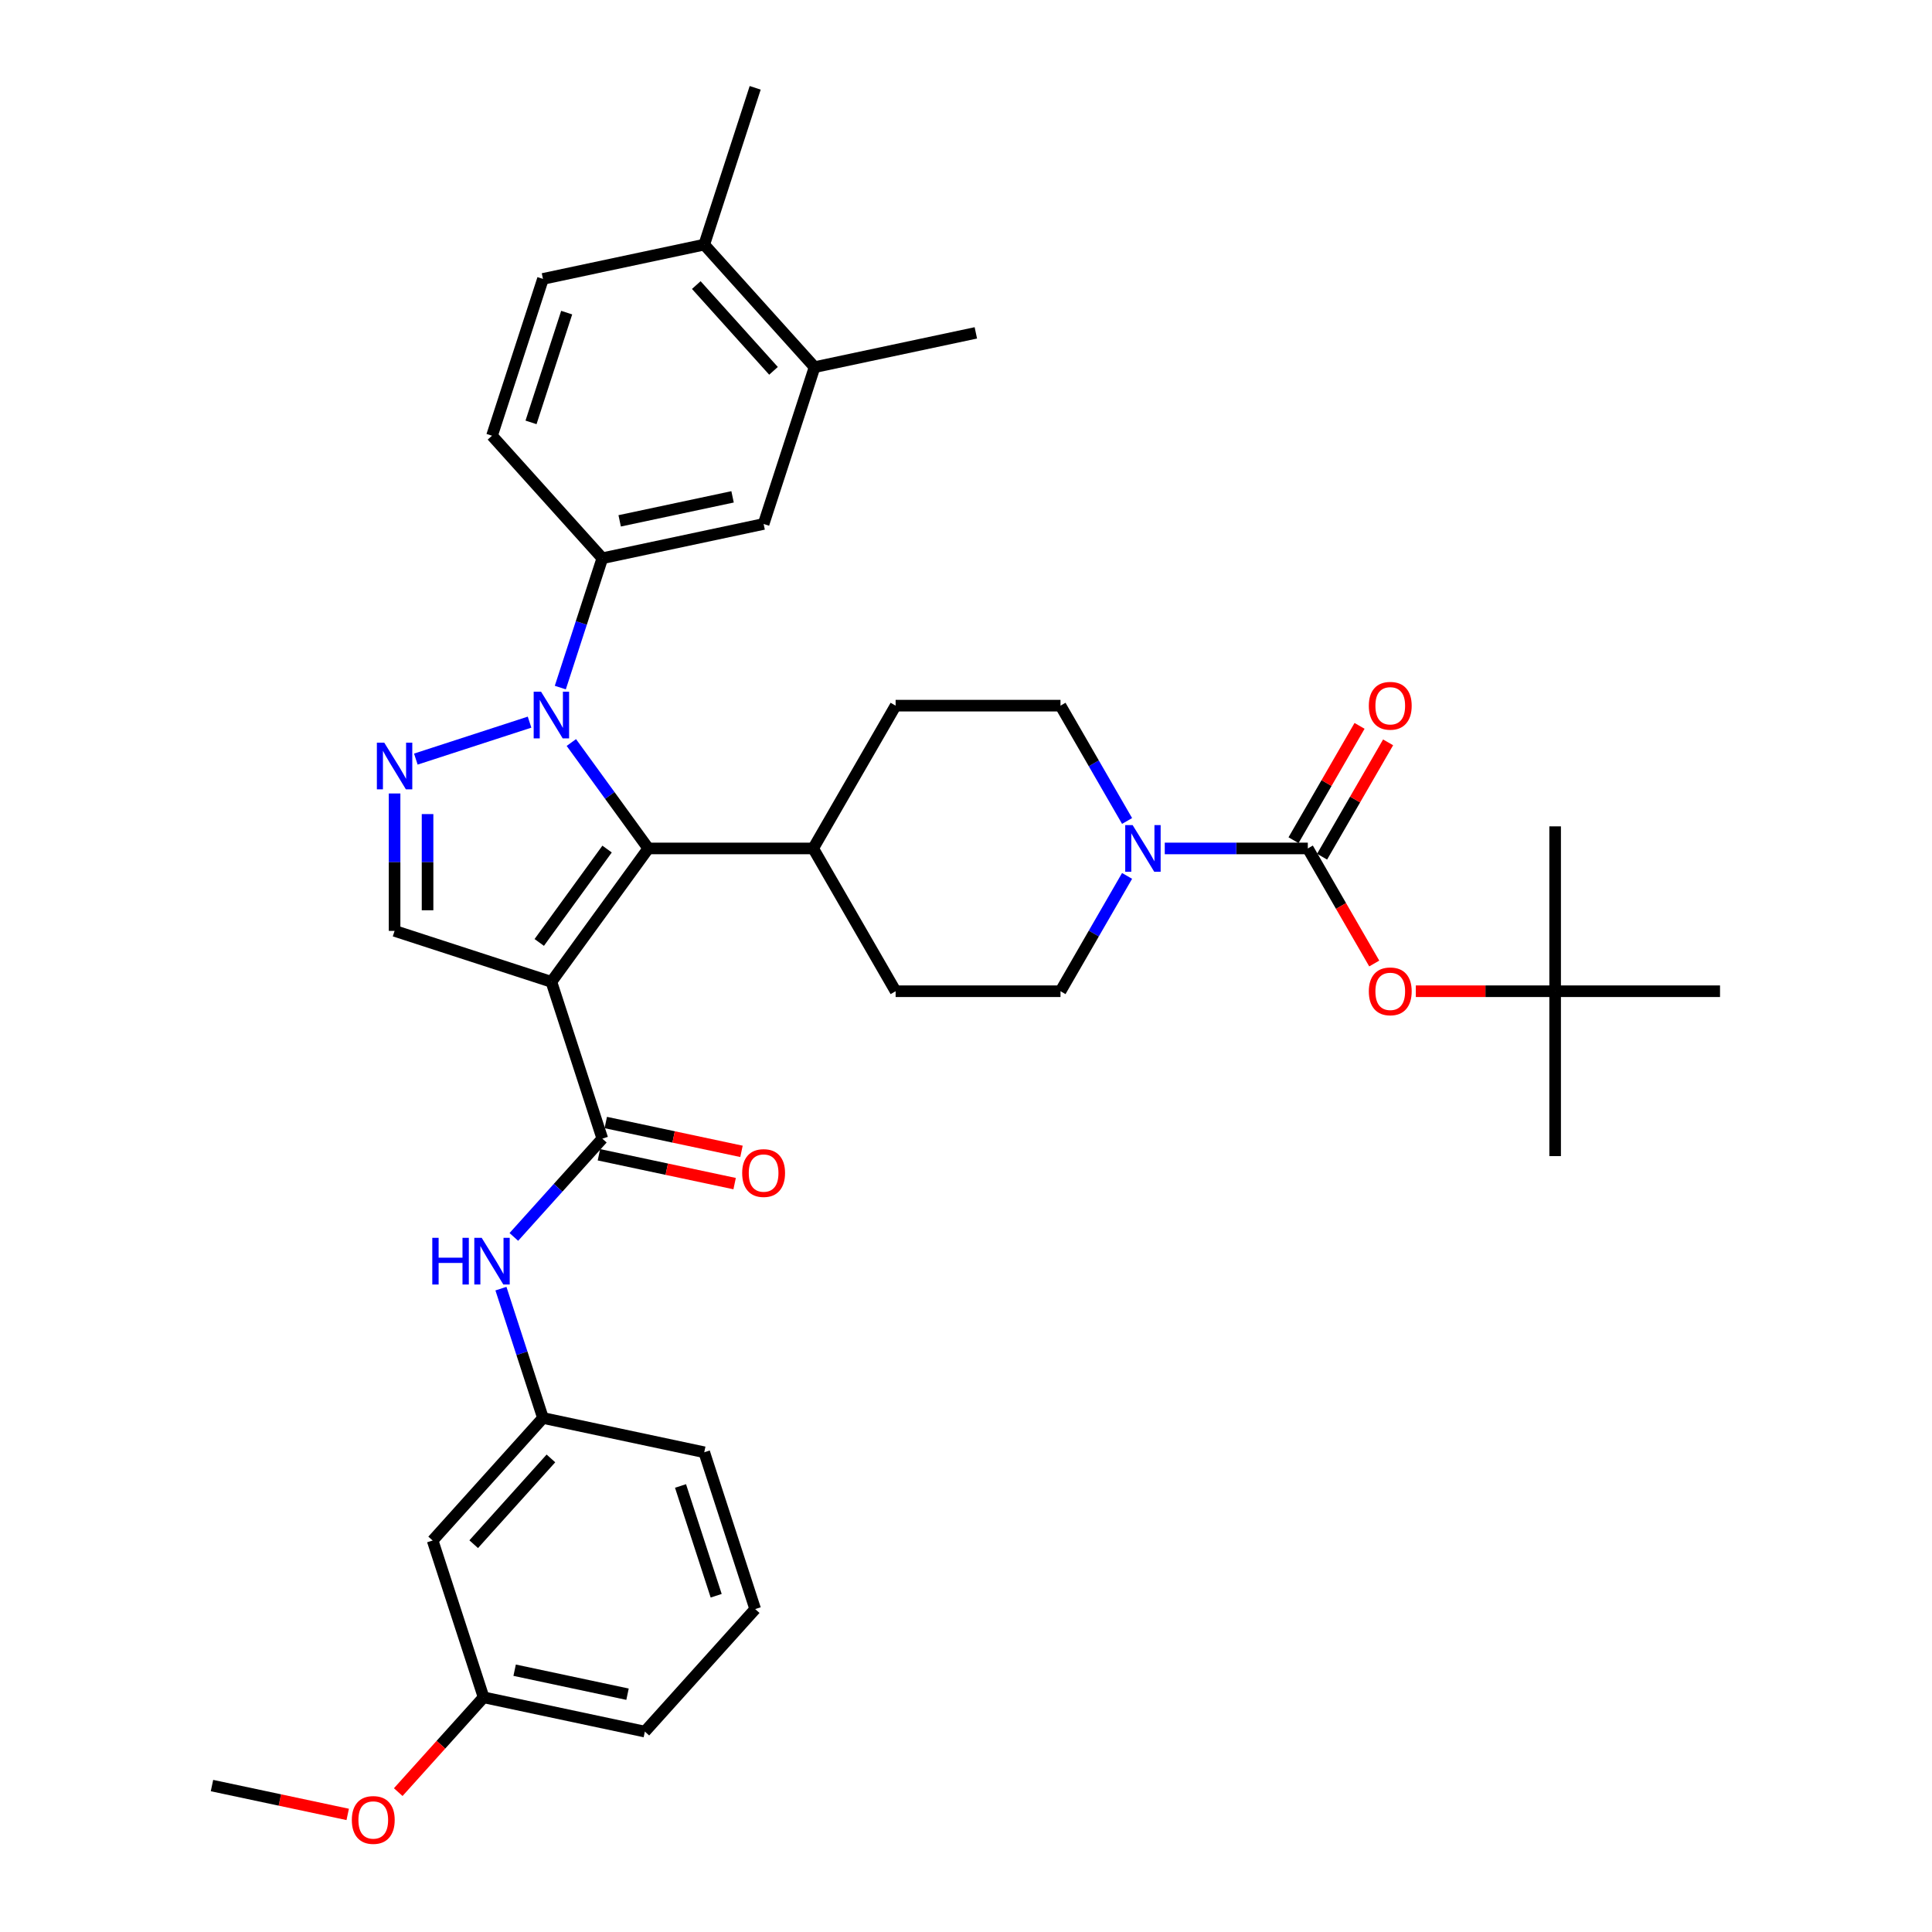 <?xml version='1.0' encoding='iso-8859-1'?>
<svg version='1.1' baseProfile='full'
              xmlns='http://www.w3.org/2000/svg'
                      xmlns:rdkit='http://www.rdkit.org/xml'
                      xmlns:xlink='http://www.w3.org/1999/xlink'
                  xml:space='preserve'
width='1000px' height='1000px' viewBox='0 0 1000 1000'>
<!-- END OF HEADER -->
<rect style='opacity:1.0;fill:#FFFFFF;stroke:none' width='1000' height='1000' x='0' y='0'> </rect>
<path class='bond-1' d='M 285.398,508.195 L 335.56,439.153' style='fill:none;fill-rule:evenodd;stroke:#000000;stroke-width:6px;stroke-linecap:butt;stroke-linejoin:miter;stroke-opacity:1' />
<path class='bond-1' d='M 279.114,487.806 L 314.227,439.477' style='fill:none;fill-rule:evenodd;stroke:#000000;stroke-width:6px;stroke-linecap:butt;stroke-linejoin:miter;stroke-opacity:1' />
<path class='bond-3' d='M 285.398,508.195 L 311.769,589.359' style='fill:none;fill-rule:evenodd;stroke:#000000;stroke-width:6px;stroke-linecap:butt;stroke-linejoin:miter;stroke-opacity:1' />
<path class='bond-5' d='M 285.398,508.195 L 204.234,481.823' style='fill:none;fill-rule:evenodd;stroke:#000000;stroke-width:6px;stroke-linecap:butt;stroke-linejoin:miter;stroke-opacity:1' />
<path class='bond-0' d='M 295.727,384.328 L 315.644,411.741' style='fill:none;fill-rule:evenodd;stroke:#0000FF;stroke-width:6px;stroke-linecap:butt;stroke-linejoin:miter;stroke-opacity:1' />
<path class='bond-0' d='M 315.644,411.741 L 335.56,439.153' style='fill:none;fill-rule:evenodd;stroke:#000000;stroke-width:6px;stroke-linecap:butt;stroke-linejoin:miter;stroke-opacity:1' />
<path class='bond-7' d='M 290.017,355.893 L 300.893,322.42' style='fill:none;fill-rule:evenodd;stroke:#0000FF;stroke-width:6px;stroke-linecap:butt;stroke-linejoin:miter;stroke-opacity:1' />
<path class='bond-7' d='M 300.893,322.42 L 311.769,288.947' style='fill:none;fill-rule:evenodd;stroke:#000000;stroke-width:6px;stroke-linecap:butt;stroke-linejoin:miter;stroke-opacity:1' />
<path class='bond-36' d='M 274.098,373.782 L 215.236,392.908' style='fill:none;fill-rule:evenodd;stroke:#0000FF;stroke-width:6px;stroke-linecap:butt;stroke-linejoin:miter;stroke-opacity:1' />
<path class='bond-11' d='M 335.56,439.153 L 420.901,439.153' style='fill:none;fill-rule:evenodd;stroke:#000000;stroke-width:6px;stroke-linecap:butt;stroke-linejoin:miter;stroke-opacity:1' />
<path class='bond-2' d='M 204.234,410.7 L 204.234,446.262' style='fill:none;fill-rule:evenodd;stroke:#0000FF;stroke-width:6px;stroke-linecap:butt;stroke-linejoin:miter;stroke-opacity:1' />
<path class='bond-2' d='M 204.234,446.262 L 204.234,481.823' style='fill:none;fill-rule:evenodd;stroke:#000000;stroke-width:6px;stroke-linecap:butt;stroke-linejoin:miter;stroke-opacity:1' />
<path class='bond-2' d='M 221.302,421.369 L 221.302,446.262' style='fill:none;fill-rule:evenodd;stroke:#0000FF;stroke-width:6px;stroke-linecap:butt;stroke-linejoin:miter;stroke-opacity:1' />
<path class='bond-2' d='M 221.302,446.262 L 221.302,471.155' style='fill:none;fill-rule:evenodd;stroke:#000000;stroke-width:6px;stroke-linecap:butt;stroke-linejoin:miter;stroke-opacity:1' />
<path class='bond-8' d='M 311.769,589.359 L 288.867,614.795' style='fill:none;fill-rule:evenodd;stroke:#000000;stroke-width:6px;stroke-linecap:butt;stroke-linejoin:miter;stroke-opacity:1' />
<path class='bond-8' d='M 288.867,614.795 L 265.964,640.231' style='fill:none;fill-rule:evenodd;stroke:#0000FF;stroke-width:6px;stroke-linecap:butt;stroke-linejoin:miter;stroke-opacity:1' />
<path class='bond-14' d='M 309.995,597.707 L 345.119,605.173' style='fill:none;fill-rule:evenodd;stroke:#000000;stroke-width:6px;stroke-linecap:butt;stroke-linejoin:miter;stroke-opacity:1' />
<path class='bond-14' d='M 345.119,605.173 L 380.243,612.638' style='fill:none;fill-rule:evenodd;stroke:#FF0000;stroke-width:6px;stroke-linecap:butt;stroke-linejoin:miter;stroke-opacity:1' />
<path class='bond-14' d='M 313.544,581.012 L 348.668,588.477' style='fill:none;fill-rule:evenodd;stroke:#000000;stroke-width:6px;stroke-linecap:butt;stroke-linejoin:miter;stroke-opacity:1' />
<path class='bond-14' d='M 348.668,588.477 L 383.792,595.943' style='fill:none;fill-rule:evenodd;stroke:#FF0000;stroke-width:6px;stroke-linecap:butt;stroke-linejoin:miter;stroke-opacity:1' />
<path class='bond-4' d='M 676.923,439.153 L 639.902,439.153' style='fill:none;fill-rule:evenodd;stroke:#000000;stroke-width:6px;stroke-linecap:butt;stroke-linejoin:miter;stroke-opacity:1' />
<path class='bond-4' d='M 639.902,439.153 L 602.882,439.153' style='fill:none;fill-rule:evenodd;stroke:#0000FF;stroke-width:6px;stroke-linecap:butt;stroke-linejoin:miter;stroke-opacity:1' />
<path class='bond-9' d='M 676.923,439.153 L 694.115,468.929' style='fill:none;fill-rule:evenodd;stroke:#000000;stroke-width:6px;stroke-linecap:butt;stroke-linejoin:miter;stroke-opacity:1' />
<path class='bond-9' d='M 694.115,468.929 L 711.306,498.706' style='fill:none;fill-rule:evenodd;stroke:#FF0000;stroke-width:6px;stroke-linecap:butt;stroke-linejoin:miter;stroke-opacity:1' />
<path class='bond-13' d='M 684.314,443.42 L 701.397,413.831' style='fill:none;fill-rule:evenodd;stroke:#000000;stroke-width:6px;stroke-linecap:butt;stroke-linejoin:miter;stroke-opacity:1' />
<path class='bond-13' d='M 701.397,413.831 L 718.48,384.242' style='fill:none;fill-rule:evenodd;stroke:#FF0000;stroke-width:6px;stroke-linecap:butt;stroke-linejoin:miter;stroke-opacity:1' />
<path class='bond-13' d='M 669.533,434.886 L 686.616,405.297' style='fill:none;fill-rule:evenodd;stroke:#000000;stroke-width:6px;stroke-linecap:butt;stroke-linejoin:miter;stroke-opacity:1' />
<path class='bond-13' d='M 686.616,405.297 L 703.699,375.708' style='fill:none;fill-rule:evenodd;stroke:#FF0000;stroke-width:6px;stroke-linecap:butt;stroke-linejoin:miter;stroke-opacity:1' />
<path class='bond-6' d='M 583.374,453.371 L 566.143,483.215' style='fill:none;fill-rule:evenodd;stroke:#0000FF;stroke-width:6px;stroke-linecap:butt;stroke-linejoin:miter;stroke-opacity:1' />
<path class='bond-6' d='M 566.143,483.215 L 548.912,513.06' style='fill:none;fill-rule:evenodd;stroke:#000000;stroke-width:6px;stroke-linecap:butt;stroke-linejoin:miter;stroke-opacity:1' />
<path class='bond-37' d='M 583.374,424.935 L 566.143,395.09' style='fill:none;fill-rule:evenodd;stroke:#0000FF;stroke-width:6px;stroke-linecap:butt;stroke-linejoin:miter;stroke-opacity:1' />
<path class='bond-37' d='M 566.143,395.09 L 548.912,365.245' style='fill:none;fill-rule:evenodd;stroke:#000000;stroke-width:6px;stroke-linecap:butt;stroke-linejoin:miter;stroke-opacity:1' />
<path class='bond-10' d='M 311.769,288.947 L 395.245,271.203' style='fill:none;fill-rule:evenodd;stroke:#000000;stroke-width:6px;stroke-linecap:butt;stroke-linejoin:miter;stroke-opacity:1' />
<path class='bond-10' d='M 320.742,269.59 L 379.175,257.17' style='fill:none;fill-rule:evenodd;stroke:#000000;stroke-width:6px;stroke-linecap:butt;stroke-linejoin:miter;stroke-opacity:1' />
<path class='bond-18' d='M 311.769,288.947 L 254.665,225.526' style='fill:none;fill-rule:evenodd;stroke:#000000;stroke-width:6px;stroke-linecap:butt;stroke-linejoin:miter;stroke-opacity:1' />
<path class='bond-17' d='M 259.285,666.998 L 270.161,700.471' style='fill:none;fill-rule:evenodd;stroke:#0000FF;stroke-width:6px;stroke-linecap:butt;stroke-linejoin:miter;stroke-opacity:1' />
<path class='bond-17' d='M 270.161,700.471 L 281.037,733.944' style='fill:none;fill-rule:evenodd;stroke:#000000;stroke-width:6px;stroke-linecap:butt;stroke-linejoin:miter;stroke-opacity:1' />
<path class='bond-21' d='M 732.822,513.06 L 768.878,513.06' style='fill:none;fill-rule:evenodd;stroke:#FF0000;stroke-width:6px;stroke-linecap:butt;stroke-linejoin:miter;stroke-opacity:1' />
<path class='bond-21' d='M 768.878,513.06 L 804.935,513.06' style='fill:none;fill-rule:evenodd;stroke:#000000;stroke-width:6px;stroke-linecap:butt;stroke-linejoin:miter;stroke-opacity:1' />
<path class='bond-12' d='M 395.245,271.203 L 421.617,190.039' style='fill:none;fill-rule:evenodd;stroke:#000000;stroke-width:6px;stroke-linecap:butt;stroke-linejoin:miter;stroke-opacity:1' />
<path class='bond-22' d='M 420.901,439.153 L 463.571,365.245' style='fill:none;fill-rule:evenodd;stroke:#000000;stroke-width:6px;stroke-linecap:butt;stroke-linejoin:miter;stroke-opacity:1' />
<path class='bond-23' d='M 420.901,439.153 L 463.571,513.06' style='fill:none;fill-rule:evenodd;stroke:#000000;stroke-width:6px;stroke-linecap:butt;stroke-linejoin:miter;stroke-opacity:1' />
<path class='bond-28' d='M 421.617,190.039 L 505.093,172.296' style='fill:none;fill-rule:evenodd;stroke:#000000;stroke-width:6px;stroke-linecap:butt;stroke-linejoin:miter;stroke-opacity:1' />
<path class='bond-39' d='M 421.617,190.039 L 364.513,126.619' style='fill:none;fill-rule:evenodd;stroke:#000000;stroke-width:6px;stroke-linecap:butt;stroke-linejoin:miter;stroke-opacity:1' />
<path class='bond-39' d='M 400.367,191.947 L 360.395,147.553' style='fill:none;fill-rule:evenodd;stroke:#000000;stroke-width:6px;stroke-linecap:butt;stroke-linejoin:miter;stroke-opacity:1' />
<path class='bond-15' d='M 548.912,513.06 L 463.571,513.06' style='fill:none;fill-rule:evenodd;stroke:#000000;stroke-width:6px;stroke-linecap:butt;stroke-linejoin:miter;stroke-opacity:1' />
<path class='bond-16' d='M 548.912,365.245 L 463.571,365.245' style='fill:none;fill-rule:evenodd;stroke:#000000;stroke-width:6px;stroke-linecap:butt;stroke-linejoin:miter;stroke-opacity:1' />
<path class='bond-20' d='M 281.037,733.944 L 223.933,797.364' style='fill:none;fill-rule:evenodd;stroke:#000000;stroke-width:6px;stroke-linecap:butt;stroke-linejoin:miter;stroke-opacity:1' />
<path class='bond-20' d='M 285.155,754.878 L 245.183,799.272' style='fill:none;fill-rule:evenodd;stroke:#000000;stroke-width:6px;stroke-linecap:butt;stroke-linejoin:miter;stroke-opacity:1' />
<path class='bond-29' d='M 281.037,733.944 L 364.513,751.687' style='fill:none;fill-rule:evenodd;stroke:#000000;stroke-width:6px;stroke-linecap:butt;stroke-linejoin:miter;stroke-opacity:1' />
<path class='bond-24' d='M 254.665,225.526 L 281.037,144.362' style='fill:none;fill-rule:evenodd;stroke:#000000;stroke-width:6px;stroke-linecap:butt;stroke-linejoin:miter;stroke-opacity:1' />
<path class='bond-24' d='M 274.854,218.626 L 293.314,161.811' style='fill:none;fill-rule:evenodd;stroke:#000000;stroke-width:6px;stroke-linecap:butt;stroke-linejoin:miter;stroke-opacity:1' />
<path class='bond-19' d='M 364.513,126.619 L 281.037,144.362' style='fill:none;fill-rule:evenodd;stroke:#000000;stroke-width:6px;stroke-linecap:butt;stroke-linejoin:miter;stroke-opacity:1' />
<path class='bond-30' d='M 364.513,126.619 L 390.885,45.455' style='fill:none;fill-rule:evenodd;stroke:#000000;stroke-width:6px;stroke-linecap:butt;stroke-linejoin:miter;stroke-opacity:1' />
<path class='bond-25' d='M 223.933,797.364 L 250.305,878.528' style='fill:none;fill-rule:evenodd;stroke:#000000;stroke-width:6px;stroke-linecap:butt;stroke-linejoin:miter;stroke-opacity:1' />
<path class='bond-31' d='M 804.935,513.06 L 804.935,598.401' style='fill:none;fill-rule:evenodd;stroke:#000000;stroke-width:6px;stroke-linecap:butt;stroke-linejoin:miter;stroke-opacity:1' />
<path class='bond-32' d='M 804.935,513.06 L 804.935,427.719' style='fill:none;fill-rule:evenodd;stroke:#000000;stroke-width:6px;stroke-linecap:butt;stroke-linejoin:miter;stroke-opacity:1' />
<path class='bond-33' d='M 804.935,513.06 L 890.276,513.06' style='fill:none;fill-rule:evenodd;stroke:#000000;stroke-width:6px;stroke-linecap:butt;stroke-linejoin:miter;stroke-opacity:1' />
<path class='bond-26' d='M 250.305,878.528 L 228.215,903.062' style='fill:none;fill-rule:evenodd;stroke:#000000;stroke-width:6px;stroke-linecap:butt;stroke-linejoin:miter;stroke-opacity:1' />
<path class='bond-26' d='M 228.215,903.062 L 206.125,927.595' style='fill:none;fill-rule:evenodd;stroke:#FF0000;stroke-width:6px;stroke-linecap:butt;stroke-linejoin:miter;stroke-opacity:1' />
<path class='bond-38' d='M 250.305,878.528 L 333.781,896.272' style='fill:none;fill-rule:evenodd;stroke:#000000;stroke-width:6px;stroke-linecap:butt;stroke-linejoin:miter;stroke-opacity:1' />
<path class='bond-38' d='M 266.375,864.495 L 324.808,876.915' style='fill:none;fill-rule:evenodd;stroke:#000000;stroke-width:6px;stroke-linecap:butt;stroke-linejoin:miter;stroke-opacity:1' />
<path class='bond-35' d='M 179.973,939.137 L 144.848,931.672' style='fill:none;fill-rule:evenodd;stroke:#FF0000;stroke-width:6px;stroke-linecap:butt;stroke-linejoin:miter;stroke-opacity:1' />
<path class='bond-35' d='M 144.848,931.672 L 109.724,924.206' style='fill:none;fill-rule:evenodd;stroke:#000000;stroke-width:6px;stroke-linecap:butt;stroke-linejoin:miter;stroke-opacity:1' />
<path class='bond-27' d='M 390.885,832.851 L 364.513,751.687' style='fill:none;fill-rule:evenodd;stroke:#000000;stroke-width:6px;stroke-linecap:butt;stroke-linejoin:miter;stroke-opacity:1' />
<path class='bond-27' d='M 370.696,825.951 L 352.236,769.136' style='fill:none;fill-rule:evenodd;stroke:#000000;stroke-width:6px;stroke-linecap:butt;stroke-linejoin:miter;stroke-opacity:1' />
<path class='bond-34' d='M 390.885,832.851 L 333.781,896.272' style='fill:none;fill-rule:evenodd;stroke:#000000;stroke-width:6px;stroke-linecap:butt;stroke-linejoin:miter;stroke-opacity:1' />
<path  class='atom-1' d='M 280.055 358.026
L 287.975 370.827
Q 288.76 372.091, 290.023 374.378
Q 291.286 376.665, 291.354 376.801
L 291.354 358.026
L 294.563 358.026
L 294.563 382.195
L 291.252 382.195
L 282.752 368.199
Q 281.762 366.56, 280.704 364.683
Q 279.68 362.805, 279.373 362.225
L 279.373 382.195
L 276.232 382.195
L 276.232 358.026
L 280.055 358.026
' fill='#0000FF'/>
<path  class='atom-3' d='M 198.891 384.398
L 206.811 397.199
Q 207.596 398.462, 208.859 400.749
Q 210.122 403.037, 210.19 403.173
L 210.19 384.398
L 213.399 384.398
L 213.399 408.567
L 210.088 408.567
L 201.588 394.571
Q 200.598 392.932, 199.54 391.055
Q 198.516 389.177, 198.209 388.597
L 198.209 408.567
L 195.068 408.567
L 195.068 384.398
L 198.891 384.398
' fill='#0000FF'/>
<path  class='atom-7' d='M 586.24 427.069
L 594.16 439.87
Q 594.945 441.133, 596.208 443.42
Q 597.471 445.707, 597.539 445.844
L 597.539 427.069
L 600.748 427.069
L 600.748 451.237
L 597.437 451.237
L 588.937 437.241
Q 587.947 435.603, 586.889 433.725
Q 585.865 431.848, 585.557 431.267
L 585.557 451.237
L 582.417 451.237
L 582.417 427.069
L 586.24 427.069
' fill='#0000FF'/>
<path  class='atom-9' d='M 223.755 640.696
L 227.032 640.696
L 227.032 650.971
L 239.389 650.971
L 239.389 640.696
L 242.666 640.696
L 242.666 664.864
L 239.389 664.864
L 239.389 653.701
L 227.032 653.701
L 227.032 664.864
L 223.755 664.864
L 223.755 640.696
' fill='#0000FF'/>
<path  class='atom-9' d='M 249.323 640.696
L 257.243 653.497
Q 258.028 654.76, 259.291 657.047
Q 260.554 659.334, 260.622 659.471
L 260.622 640.696
L 263.831 640.696
L 263.831 664.864
L 260.52 664.864
L 252.02 650.868
Q 251.03 649.23, 249.971 647.352
Q 248.947 645.475, 248.64 644.894
L 248.64 664.864
L 245.5 664.864
L 245.5 640.696
L 249.323 640.696
' fill='#0000FF'/>
<path  class='atom-10' d='M 708.5 513.129
Q 708.5 507.325, 711.367 504.082
Q 714.234 500.839, 719.594 500.839
Q 724.953 500.839, 727.821 504.082
Q 730.688 507.325, 730.688 513.129
Q 730.688 519, 727.787 522.345
Q 724.885 525.657, 719.594 525.657
Q 714.269 525.657, 711.367 522.345
Q 708.5 519.034, 708.5 513.129
M 719.594 522.926
Q 723.281 522.926, 725.26 520.468
Q 727.275 517.976, 727.275 513.129
Q 727.275 508.384, 725.26 505.994
Q 723.281 503.57, 719.594 503.57
Q 715.907 503.57, 713.893 505.96
Q 711.913 508.349, 711.913 513.129
Q 711.913 518.01, 713.893 520.468
Q 715.907 522.926, 719.594 522.926
' fill='#FF0000'/>
<path  class='atom-14' d='M 708.5 365.314
Q 708.5 359.511, 711.367 356.268
Q 714.234 353.025, 719.594 353.025
Q 724.953 353.025, 727.821 356.268
Q 730.688 359.511, 730.688 365.314
Q 730.688 371.185, 727.787 374.531
Q 724.885 377.842, 719.594 377.842
Q 714.269 377.842, 711.367 374.531
Q 708.5 371.219, 708.5 365.314
M 719.594 375.111
Q 723.281 375.111, 725.26 372.653
Q 727.275 370.161, 727.275 365.314
Q 727.275 360.569, 725.26 358.179
Q 723.281 355.756, 719.594 355.756
Q 715.907 355.756, 713.893 358.145
Q 711.913 360.535, 711.913 365.314
Q 711.913 370.195, 713.893 372.653
Q 715.907 375.111, 719.594 375.111
' fill='#FF0000'/>
<path  class='atom-15' d='M 384.151 607.171
Q 384.151 601.368, 387.019 598.125
Q 389.886 594.882, 395.245 594.882
Q 400.605 594.882, 403.472 598.125
Q 406.34 601.368, 406.34 607.171
Q 406.34 613.042, 403.438 616.388
Q 400.537 619.699, 395.245 619.699
Q 389.92 619.699, 387.019 616.388
Q 384.151 613.076, 384.151 607.171
M 395.245 616.968
Q 398.932 616.968, 400.912 614.51
Q 402.926 612.018, 402.926 607.171
Q 402.926 602.426, 400.912 600.036
Q 398.932 597.613, 395.245 597.613
Q 391.559 597.613, 389.545 600.002
Q 387.565 602.392, 387.565 607.171
Q 387.565 612.052, 389.545 614.51
Q 391.559 616.968, 395.245 616.968
' fill='#FF0000'/>
<path  class='atom-27' d='M 182.106 942.017
Q 182.106 936.214, 184.974 932.971
Q 187.841 929.728, 193.2 929.728
Q 198.56 929.728, 201.427 932.971
Q 204.295 936.214, 204.295 942.017
Q 204.295 947.889, 201.393 951.234
Q 198.492 954.545, 193.2 954.545
Q 187.875 954.545, 184.974 951.234
Q 182.106 947.923, 182.106 942.017
M 193.2 951.815
Q 196.887 951.815, 198.867 949.357
Q 200.881 946.865, 200.881 942.017
Q 200.881 937.272, 198.867 934.883
Q 196.887 932.459, 193.2 932.459
Q 189.514 932.459, 187.5 934.849
Q 185.52 937.238, 185.52 942.017
Q 185.52 946.899, 187.5 949.357
Q 189.514 951.815, 193.2 951.815
' fill='#FF0000'/>
</svg>
